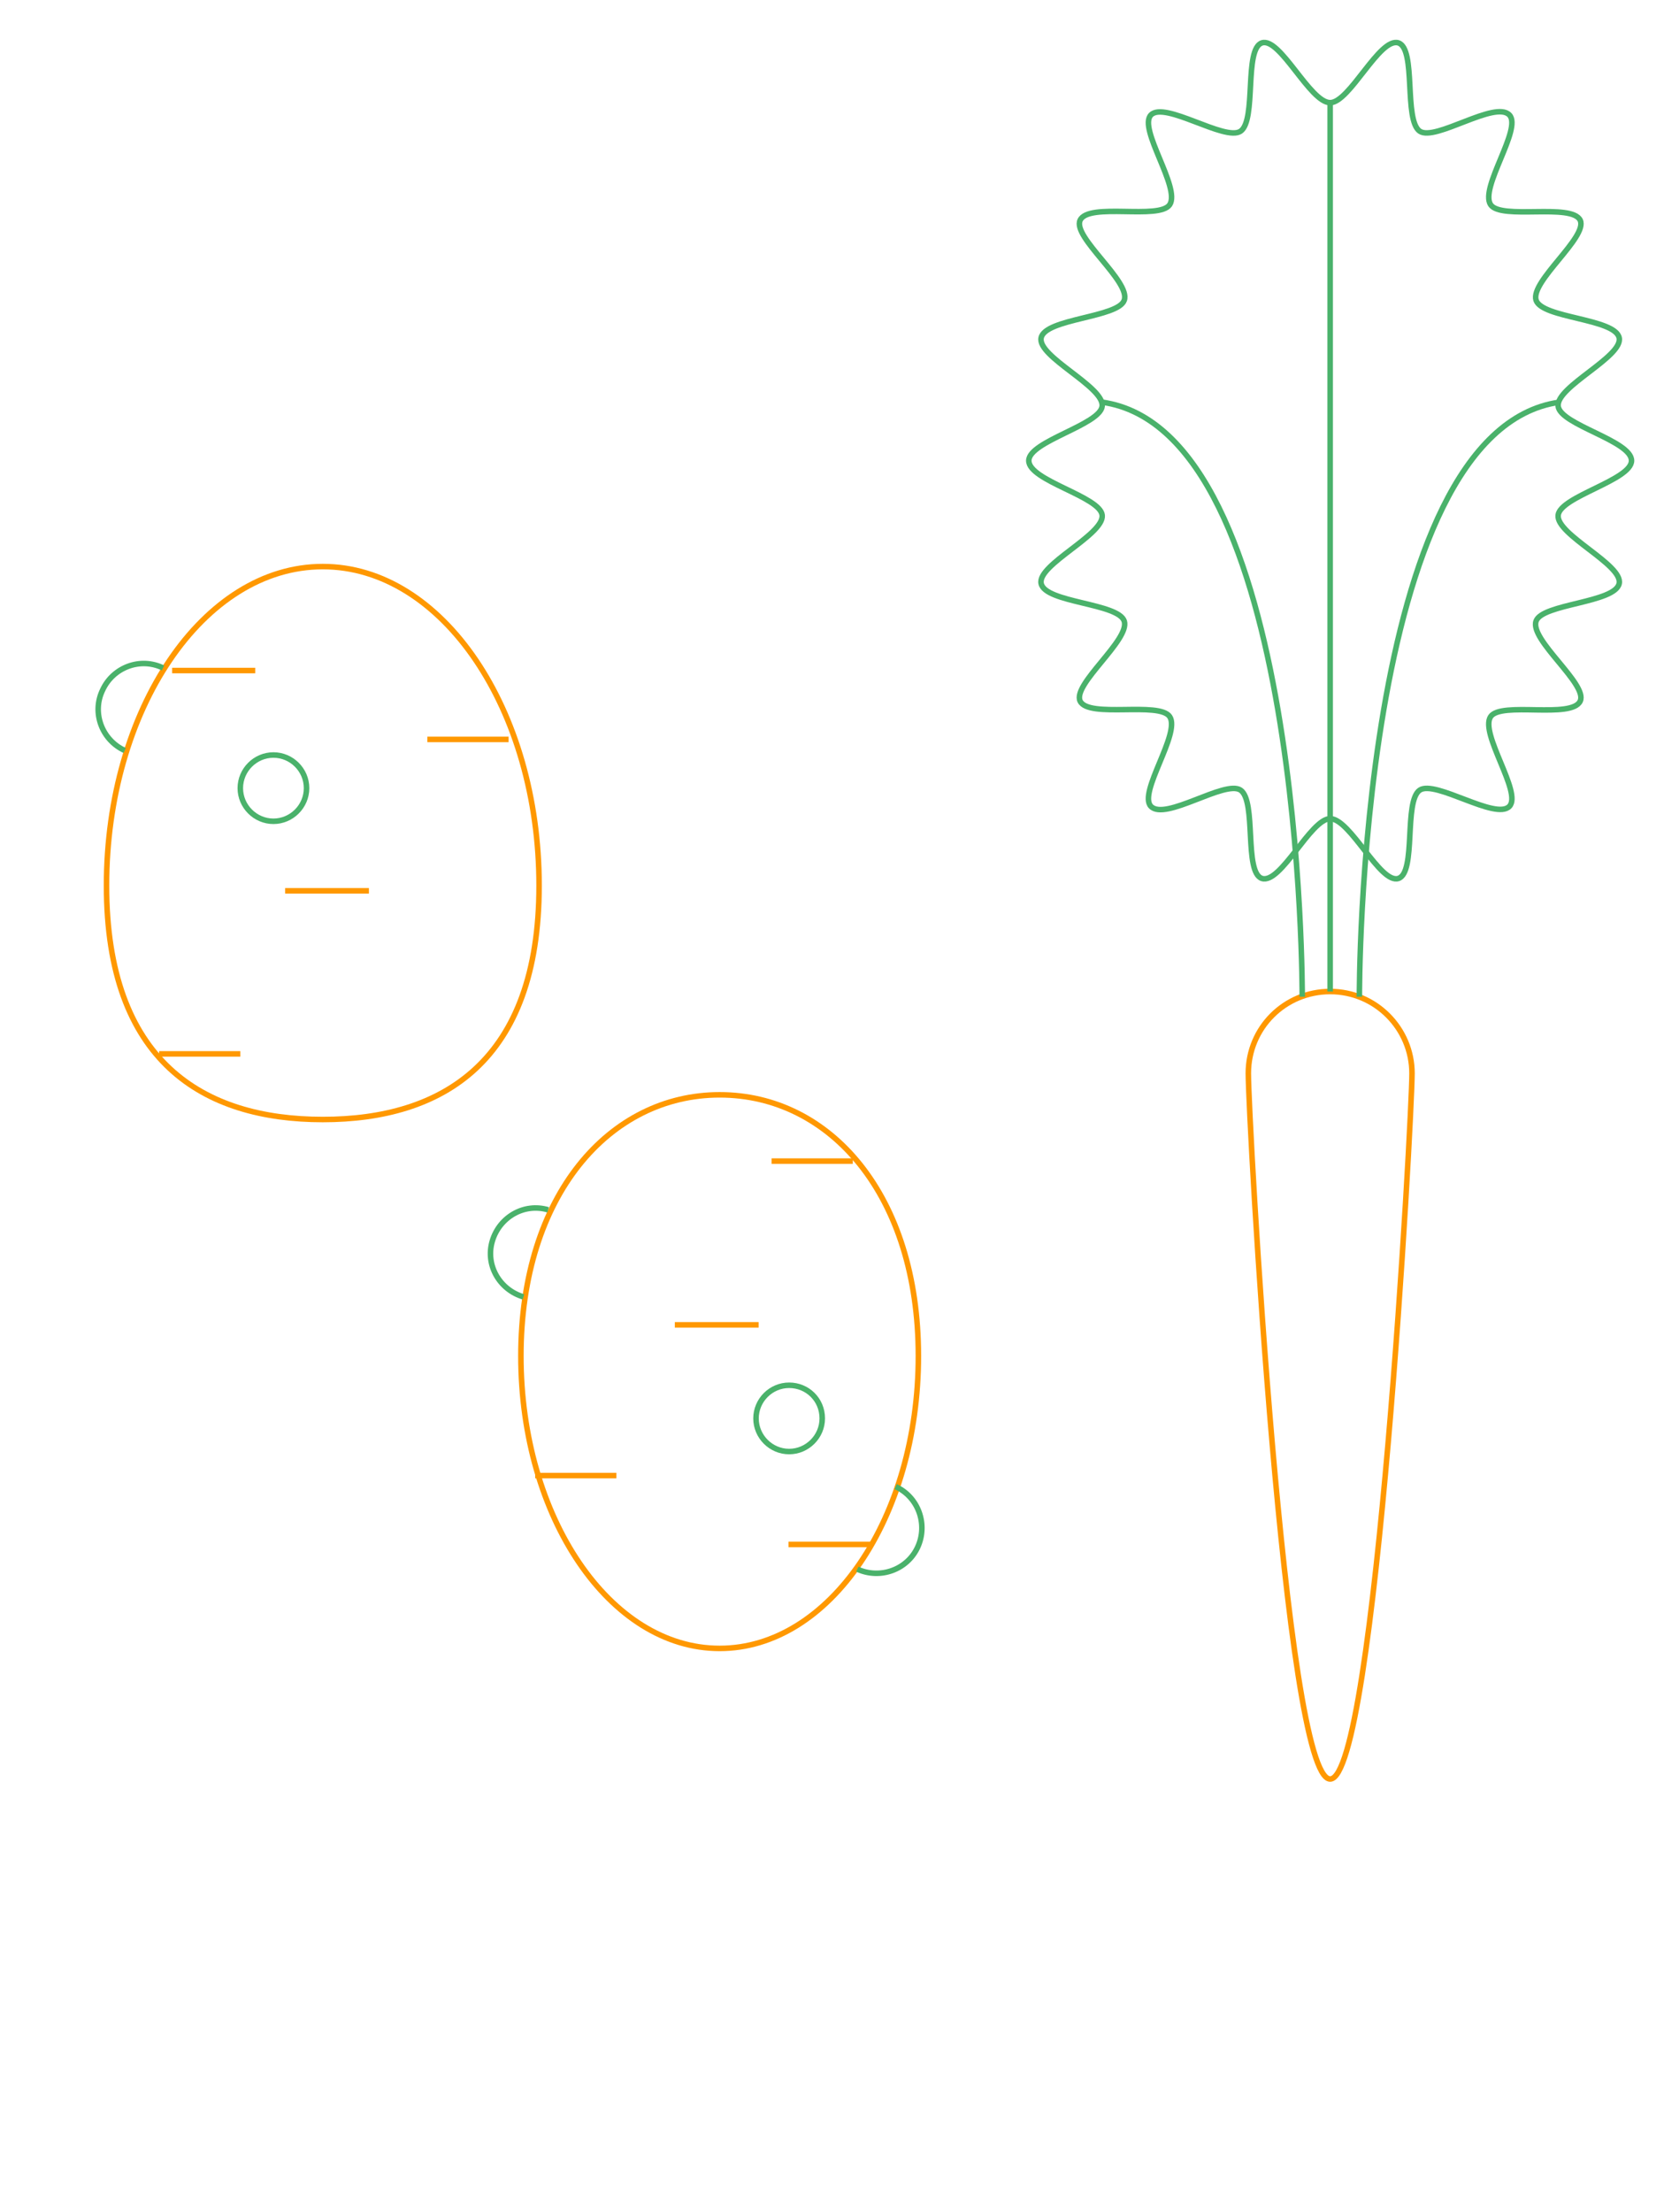 <?xml version="1.0" encoding="utf-8"?>
<!-- Generator: Adobe Illustrator 28.7.1, SVG Export Plug-In . SVG Version: 9.03 Build 54978)  -->
<svg version="1.0" id="Warstwa_1" xmlns="http://www.w3.org/2000/svg" xmlns:xlink="http://www.w3.org/1999/xlink" x="0px" y="0px"
	 width="256.2px" height="340.4px" viewBox="0 0 256.2 340.4" enable-background="new 0 0 256.2 340.4" xml:space="preserve">
<g>
	<path fill="none" stroke="#FF9800" stroke-width="0.85" stroke-miterlimit="10" d="M217.4,165.2c0,6.9-5.6,108.6-12.6,108.6
		s-12.6-101.6-12.6-108.6s5.6-12.6,12.6-12.6S217.4,158.3,217.4,165.2z"/>
	<line fill="none" stroke="#4AB26B" stroke-width="0.85" stroke-miterlimit="10" x1="204.8" y1="152.6" x2="204.8" y2="15.7"/>
	<path fill="none" stroke="#4AB26B" stroke-width="0.85" stroke-miterlimit="10" d="M251.2,70.9c0,3-11,5.5-11.3,8.4
		c-0.3,3,10,7.6,9.4,10.5c-0.6,3-11.9,3.1-12.8,5.8c-1,2.9,8,9.7,6.8,12.3c-1.3,2.8-12.2,0-13.8,2.4c-1.7,2.6,4.9,11.7,2.9,13.8
		c-2.1,2.2-11.4-4.1-13.8-2.5c-2.5,1.7-0.5,12.7-3.3,13.6c-2.8,0.9-7.4-9.2-10.5-9.2c-3,0-7.6,10.1-10.5,9.2
		c-2.8-0.9-0.8-11.9-3.3-13.6c-2.4-1.6-11.6,4.8-13.8,2.5c-2-2.1,4.6-11.2,2.9-13.8c-1.6-2.4-12.5,0.3-13.8-2.4
		c-1.2-2.6,7.7-9.4,6.8-12.3c-0.9-2.8-12.2-2.8-12.8-5.8c-0.6-2.9,9.7-7.5,9.4-10.5c-0.3-2.9-11.3-5.3-11.3-8.4c0-3,11-5.5,11.3-8.4
		c0.3-3-10-7.6-9.4-10.5c0.6-3,11.9-3.1,12.8-5.8c1-2.9-8-9.7-6.8-12.3c1.3-2.8,12.2,0,13.8-2.4c1.7-2.6-4.9-11.7-2.9-13.8
		c2.1-2.2,11.4,4.1,13.8,2.5c2.5-1.7,0.5-12.7,3.3-13.6c2.8-0.9,7.4,9.2,10.5,9.2c3,0,7.6-10.1,10.5-9.2c2.8,0.9,0.8,11.9,3.3,13.6
		c2.4,1.6,11.6-4.8,13.8-2.5c2,2.1-4.6,11.2-2.9,13.8c1.6,2.4,12.5-0.3,13.8,2.4c1.2,2.6-7.7,9.4-6.8,12.3
		c0.9,2.8,12.2,2.8,12.8,5.8c0.6,2.9-9.7,7.5-9.4,10.5C240.2,65.4,251.2,67.8,251.2,70.9z"/>
	<path fill="none" stroke="#4AB26B" stroke-width="0.85" stroke-miterlimit="10" d="M200.5,153.4c0,0,0.3-87.1-30.8-91.5"/>
	<path fill="none" stroke="#4AB26B" stroke-width="0.85" stroke-miterlimit="10" d="M209.3,153.4c0,0-0.3-87.1,30.8-91.5"/>
	<path fill="none" stroke="#FF9800" stroke-width="0.85" stroke-miterlimit="10" d="M141.4,208.7c0,24.9-13.7,45-30.6,45
		c-16.9,0-30.6-20.2-30.6-45s13.7-40.2,30.6-40.2C127.8,168.5,141.4,183.9,141.4,208.7z"/>
	<line fill="none" stroke="#FF9800" stroke-width="0.85" stroke-miterlimit="10" x1="82.4" y1="227.1" x2="94.9" y2="227.1"/>
	<line fill="none" stroke="#FF9800" stroke-width="0.85" stroke-miterlimit="10" x1="121.4" y1="237.7" x2="134.3" y2="237.7"/>
	<line fill="none" stroke="#FF9800" stroke-width="0.85" stroke-miterlimit="10" x1="103.9" y1="203.9" x2="116.8" y2="203.9"/>
	<line fill="none" stroke="#FF9800" stroke-width="0.85" stroke-miterlimit="10" x1="118.8" y1="178.7" x2="131.3" y2="178.7"/>
	<path fill="none" stroke="#FF9800" stroke-width="0.85" stroke-miterlimit="10" d="M16.4,136.3c0-27.1,14.9-49.1,33.3-49.1
		s33.3,22,33.3,49.1c0,27.1-14.9,36-33.3,36S16.4,163.4,16.4,136.3z"/>
	<line fill="none" stroke="#FF9800" stroke-width="0.85" stroke-miterlimit="10" x1="78.3" y1="113.8" x2="65.8" y2="113.8"/>
	<line fill="none" stroke="#FF9800" stroke-width="0.85" stroke-miterlimit="10" x1="39.3" y1="103.2" x2="26.5" y2="103.2"/>
	<line fill="none" stroke="#FF9800" stroke-width="0.85" stroke-miterlimit="10" x1="56.8" y1="137.1" x2="43.9" y2="137.1"/>
	<line fill="none" stroke="#FF9800" stroke-width="0.85" stroke-miterlimit="10" x1="37" y1="162.2" x2="24.5" y2="162.2"/>
	<path fill="none" stroke="#4AB26B" stroke-width="0.85" stroke-miterlimit="10" d="M19.2,115.5c-3.5-1.6-5.1-5.8-3.4-9.3
		c1.6-3.5,5.8-5.1,9.3-3.4"/>
	<path fill="none" stroke="#4AB26B" stroke-width="0.85" stroke-miterlimit="10" d="M80.6,199.6c-3.7-1.1-5.9-4.9-4.8-8.6
		c1.1-3.7,4.9-5.9,8.6-4.8"/>
	<path fill="none" stroke="#4AB26B" stroke-width="0.85" stroke-miterlimit="10" d="M137.9,228.8c3.5,1.6,5,5.8,3.4,9.3
		c-1.6,3.5-5.8,5-9.3,3.4"/>
	<path fill="none" stroke="#4AB26B" stroke-width="0.85" stroke-miterlimit="10" d="M47.2,121.3c0,2.8-2.3,5.1-5.1,5.1
		c-2.8,0-5.1-2.3-5.1-5.1s2.3-5.1,5.1-5.1C44.9,116.2,47.2,118.5,47.2,121.3z"/>
	<path fill="none" stroke="#4AB26B" stroke-width="0.85" stroke-miterlimit="10" d="M126.6,218.3c0,2.8-2.3,5.1-5.1,5.1
		c-2.8,0-5.1-2.3-5.1-5.1s2.3-5.1,5.1-5.1C124.3,213.2,126.6,215.4,126.6,218.3z"/>
</g>
</svg>
